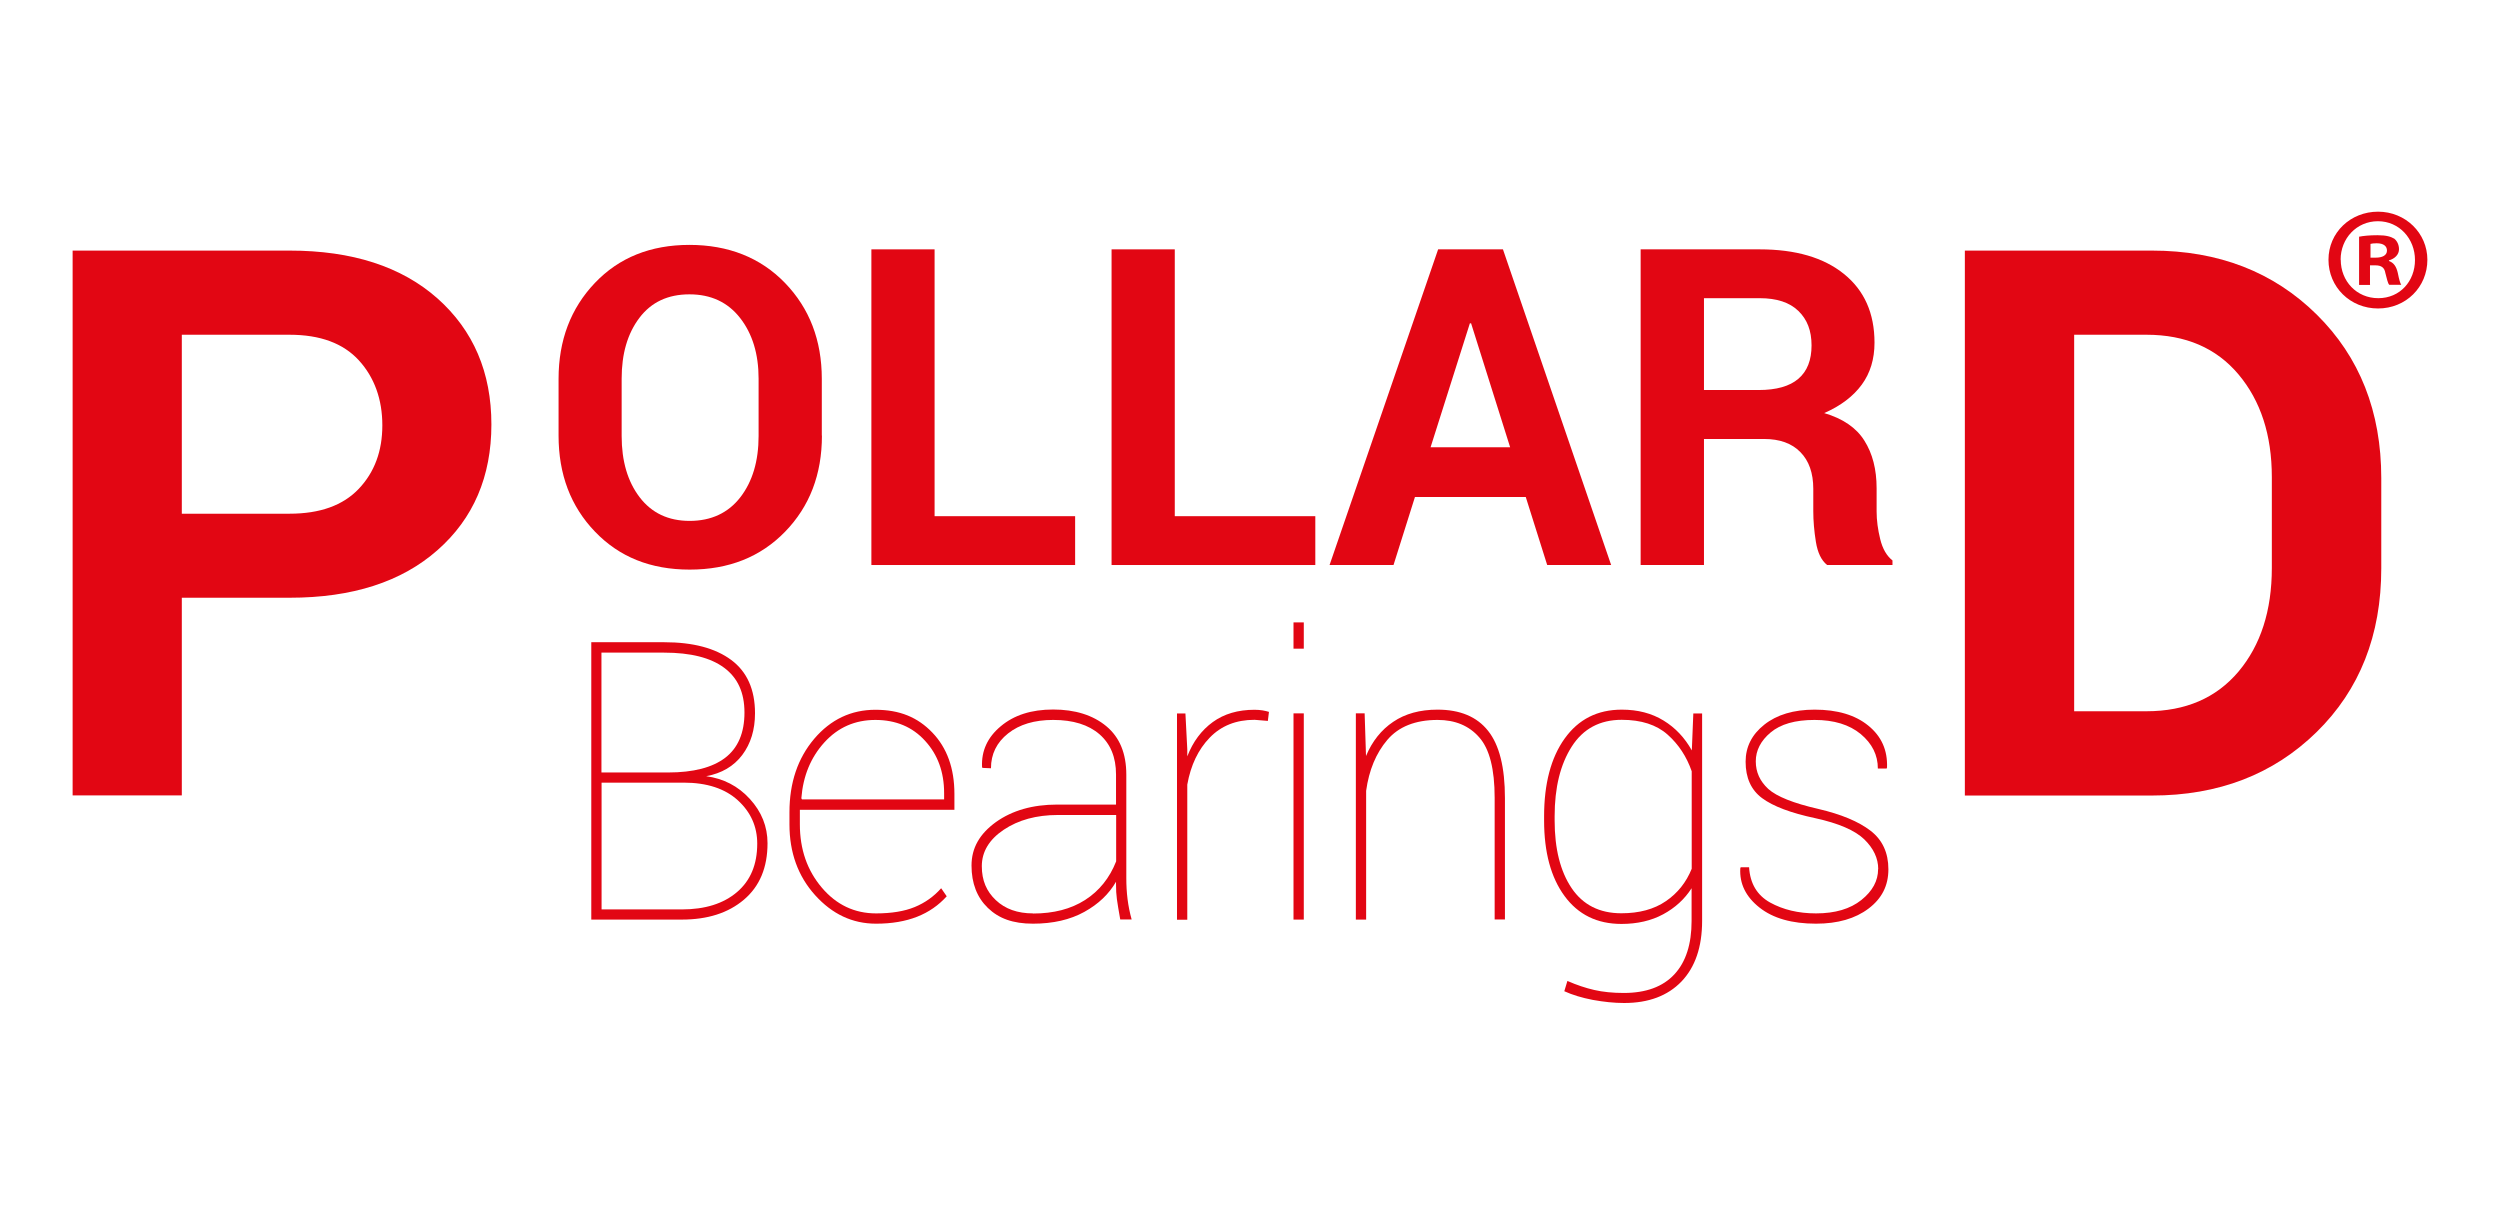<svg xmlns="http://www.w3.org/2000/svg" id="katman_1" data-name="katman 1" viewBox="0 0 201.72 98"><defs><style>      .cls-1 {        fill: #e20613;      }    </style></defs><path class="cls-1" d="M66.32,35.15c0,3.13-.99,5.71-2.97,7.75-1.98,2.04-4.54,3.06-7.7,3.06s-5.68-1.02-7.64-3.06c-1.96-2.04-2.94-4.62-2.94-7.75v-4.58c0-3.11,.98-5.69,2.93-7.74,1.95-2.05,4.5-3.07,7.63-3.07s5.73,1.02,7.71,3.07c1.98,2.05,2.97,4.63,2.97,7.74v4.58Zm-5.11-4.6c0-1.99-.5-3.62-1.49-4.89-.99-1.27-2.35-1.91-4.09-1.91s-3.08,.63-4.04,1.9c-.96,1.27-1.43,2.9-1.43,4.9v4.63c0,2.02,.48,3.67,1.45,4.94,.97,1.27,2.31,1.91,4.04,1.91s3.11-.64,4.09-1.91c.98-1.27,1.47-2.92,1.47-4.94v-4.63Z"></path><polygon class="cls-1" points="75.41 41.65 86.75 41.65 86.75 45.59 70.31 45.59 70.31 20.12 75.41 20.12 75.41 41.65"></polygon><polygon class="cls-1" points="94.79 41.65 106.13 41.65 106.13 45.59 89.69 45.59 89.69 20.12 94.79 20.12 94.79 41.65"></polygon><path class="cls-1" d="M123.11,40.1h-8.94l-1.73,5.49h-5.16l8.76-25.47h5.23l8.73,25.47h-5.16l-1.73-5.49Zm-7.68-4.01h6.42l-3.15-10h-.1l-3.17,10Z"></path><path class="cls-1" d="M137.49,35.41v10.18h-5.11V20.12h9.6c2.9,0,5.17,.66,6.81,1.99,1.64,1.32,2.46,3.17,2.46,5.54,0,1.32-.34,2.45-1.03,3.39-.69,.94-1.7,1.71-3.03,2.29,1.5,.44,2.59,1.18,3.24,2.22,.66,1.04,.99,2.32,.99,3.85v1.87c0,.71,.1,1.46,.29,2.23,.19,.78,.52,1.35,.99,1.72v.37h-5.27c-.47-.37-.77-1-.91-1.87-.14-.87-.21-1.7-.21-2.48v-1.8c0-1.27-.35-2.26-1.04-2.96-.69-.71-1.67-1.06-2.93-1.06h-4.86Zm0-3.94h4.41c1.43,0,2.5-.3,3.21-.91,.71-.61,1.06-1.5,1.06-2.69s-.35-2.09-1.06-2.78c-.71-.69-1.75-1.03-3.12-1.03h-4.5v7.42Z"></path><path class="cls-1" d="M14.67,48.24v15.94H5.86V20.22H23.37c5.05,0,9.03,1.29,11.93,3.86,2.9,2.58,4.35,5.97,4.35,10.17s-1.45,7.59-4.35,10.14c-2.9,2.56-6.87,3.84-11.93,3.84H14.67Zm0-6.79h8.69c2.46,0,4.32-.67,5.59-2.01,1.27-1.34,1.9-3.04,1.9-5.12s-.63-3.86-1.89-5.24-3.12-2.07-5.6-2.07H14.67v14.43Z"></path><path class="cls-1" d="M158.54,64.18V20.22h15.1c5.37,0,9.8,1.72,13.28,5.15,3.48,3.43,5.22,7.84,5.22,13.21v7.28c0,5.39-1.74,9.8-5.22,13.21-3.48,3.41-7.91,5.12-13.28,5.12h-15.1Zm8.82-37.16v30.37h5.83c3.16,0,5.63-1.07,7.43-3.2,1.79-2.13,2.69-4.92,2.69-8.36v-7.33c0-3.4-.9-6.16-2.69-8.29-1.79-2.13-4.27-3.2-7.43-3.2h-5.83Z"></path><path class="cls-1" d="M47.71,74.21v-22.39h5.89c2.32,0,4.12,.48,5.4,1.43,1.28,.95,1.92,2.39,1.92,4.3,0,1.33-.34,2.45-1.03,3.37-.69,.91-1.66,1.48-2.91,1.71,1.39,.19,2.57,.79,3.52,1.83,.95,1.04,1.43,2.23,1.43,3.58,0,1.96-.63,3.47-1.9,4.55-1.27,1.08-2.94,1.61-5.02,1.61h-7.3Zm.83-11.88h5.37c2.04,0,3.58-.4,4.61-1.19,1.03-.79,1.55-2.01,1.55-3.64s-.55-2.81-1.64-3.62c-1.09-.81-2.7-1.22-4.84-1.22h-5.06v9.67Zm0,.83v10.22h6.47c1.89,0,3.37-.47,4.46-1.4,1.09-.93,1.63-2.23,1.63-3.91,0-1.37-.52-2.54-1.56-3.49-1.04-.95-2.5-1.43-4.37-1.43h-6.63Z"></path><path class="cls-1" d="M70.68,74.53c-1.9,0-3.53-.77-4.91-2.3-1.38-1.53-2.07-3.44-2.07-5.71v-.98c0-2.39,.67-4.36,2-5.93,1.33-1.56,2.98-2.34,4.94-2.34s3.41,.61,4.59,1.84c1.18,1.23,1.78,2.88,1.78,4.95v1.28h-12.47v1.18c0,2.01,.59,3.71,1.77,5.1,1.18,1.39,2.64,2.08,4.38,2.08,1.24,0,2.28-.17,3.11-.51,.83-.34,1.55-.85,2.14-1.52l.45,.65c-.66,.73-1.45,1.28-2.39,1.65-.94,.37-2.04,.56-3.31,.56m-.05-16.44c-1.65,0-3.02,.6-4.12,1.81-1.1,1.21-1.72,2.71-1.86,4.51l.05,.09h11.47v-.51c0-1.69-.51-3.1-1.54-4.22-1.02-1.12-2.36-1.68-4-1.68"></path><path class="cls-1" d="M90.06,71.13c-.58,1.01-1.43,1.82-2.57,2.45-1.14,.63-2.52,.95-4.14,.95s-2.76-.42-3.64-1.27c-.88-.85-1.32-1.99-1.32-3.42s.66-2.56,1.97-3.51c1.32-.94,2.97-1.41,4.94-1.41h4.75v-2.43c0-1.38-.44-2.46-1.33-3.24-.89-.77-2.13-1.16-3.74-1.16-1.51,0-2.72,.36-3.64,1.09-.92,.73-1.38,1.67-1.38,2.81l-.69-.03-.03-.08c-.06-1.29,.44-2.39,1.51-3.28,1.07-.9,2.47-1.35,4.23-1.35s3.21,.45,4.29,1.35c1.08,.9,1.61,2.2,1.61,3.91v8.33c0,.58,.03,1.15,.1,1.71,.07,.55,.18,1.1,.33,1.64h-.92c-.13-.73-.22-1.27-.27-1.64-.05-.36-.07-.76-.07-1.18v-.26Zm-6.7,2.58c1.65,0,3.05-.36,4.19-1.09,1.14-.73,1.98-1.77,2.51-3.12v-3.74h-4.71c-1.72,0-3.18,.4-4.36,1.19-1.18,.79-1.77,1.78-1.77,2.94s.38,2.03,1.13,2.74c.75,.71,1.75,1.07,3,1.07"></path><path class="cls-1" d="M102.31,58.17l-1.08-.09c-1.49,0-2.69,.48-3.62,1.44-.93,.96-1.53,2.22-1.81,3.79v10.9h-.83v-16.64h.68l.15,2.89v.57c.46-1.19,1.15-2.11,2.06-2.77,.91-.66,2.03-.99,3.37-.99,.24,0,.45,.02,.65,.05,.2,.04,.37,.07,.51,.12l-.09,.74Z"></path><path class="cls-1" d="M105.2,52.34h-.83v-2.12h.83v2.12Zm0,21.86h-.83v-16.64h.83v16.64Z"></path><path class="cls-1" d="M110.11,57.57l.11,3.43c.5-1.19,1.23-2.11,2.2-2.76,.96-.65,2.15-.98,3.57-.98,1.82,0,3.18,.57,4.08,1.71,.91,1.14,1.36,2.95,1.36,5.43v9.79h-.83v-9.82c0-2.31-.41-3.93-1.24-4.87-.82-.94-1.94-1.41-3.36-1.41-1.79,0-3.15,.54-4.06,1.61-.91,1.07-1.48,2.44-1.71,4.11v10.39h-.83v-16.64h.71Z"></path><path class="cls-1" d="M124.59,65.87c0-2.63,.55-4.73,1.66-6.28,1.11-1.55,2.64-2.33,4.61-2.33,1.29,0,2.41,.29,3.37,.88,.95,.58,1.71,1.39,2.28,2.41l.12-2.98h.71v16.73c0,2.11-.56,3.74-1.67,4.9-1.11,1.15-2.65,1.73-4.62,1.73-.81,0-1.65-.09-2.53-.25-.88-.17-1.64-.4-2.3-.7l.25-.83c.75,.33,1.47,.57,2.17,.73,.7,.16,1.49,.24,2.38,.24,1.79,0,3.15-.5,4.08-1.5s1.39-2.44,1.39-4.31v-2.64c-.56,.88-1.33,1.58-2.29,2.1-.96,.52-2.09,.78-3.37,.78-1.96,0-3.49-.75-4.59-2.25-1.1-1.5-1.65-3.53-1.65-6.09v-.32Zm.85,.32c0,2.3,.46,4.12,1.37,5.47s2.25,2.03,4.01,2.03c1.44,0,2.64-.32,3.6-.98,.95-.65,1.64-1.52,2.08-2.61v-7.87c-.41-1.18-1.06-2.17-1.95-2.96-.89-.79-2.12-1.19-3.7-1.19-1.76,0-3.11,.72-4.03,2.16-.92,1.44-1.38,3.31-1.38,5.62v.32Z"></path><path class="cls-1" d="M151.55,70.13c0-.88-.38-1.68-1.13-2.41-.75-.72-2.07-1.29-3.94-1.7-1.98-.42-3.41-.96-4.3-1.62-.89-.66-1.33-1.64-1.33-2.94,0-1.19,.5-2.19,1.51-2.99,1.01-.8,2.36-1.21,4.06-1.21,1.83,0,3.28,.43,4.33,1.29,1.06,.86,1.56,1.98,1.51,3.37l-.03,.09h-.71c0-1.09-.46-2.01-1.38-2.78-.92-.76-2.16-1.14-3.73-1.14s-2.74,.34-3.54,1.01c-.8,.67-1.2,1.45-1.2,2.33s.34,1.61,1.01,2.23c.68,.61,2.02,1.15,4.03,1.61,1.85,.43,3.26,1.02,4.22,1.76,.96,.74,1.44,1.78,1.44,3.11s-.53,2.36-1.6,3.17c-1.07,.81-2.48,1.22-4.24,1.22-1.94,0-3.46-.43-4.56-1.3-1.1-.87-1.62-1.92-1.55-3.16l.03-.09h.68c.08,1.31,.65,2.26,1.69,2.84,1.05,.58,2.28,.88,3.71,.88,1.54,0,2.76-.36,3.66-1.08,.9-.72,1.35-1.55,1.35-2.49"></path><path class="cls-1" d="M195.86,20.96c0,2.2-1.73,3.93-3.98,3.93s-4-1.73-4-3.93,1.78-3.88,4-3.88,3.98,1.73,3.98,3.88m-6.99,0c0,1.73,1.28,3.1,3.03,3.1s2.96-1.37,2.96-3.08-1.26-3.13-2.99-3.13-3.01,1.4-3.01,3.1m2.39,2.04h-.9v-3.89c.35-.07,.85-.12,1.49-.12,.73,0,1.07,.12,1.35,.28,.21,.17,.38,.47,.38,.85,0,.43-.33,.76-.81,.9v.05c.38,.14,.59,.43,.71,.95,.12,.59,.19,.83,.28,.97h-.97c-.12-.14-.19-.5-.31-.95-.07-.43-.31-.62-.81-.62h-.43v1.56Zm.02-2.2h.43c.5,0,.9-.17,.9-.57,0-.35-.26-.59-.83-.59-.24,0-.4,.02-.5,.05v1.11Z"></path></svg>